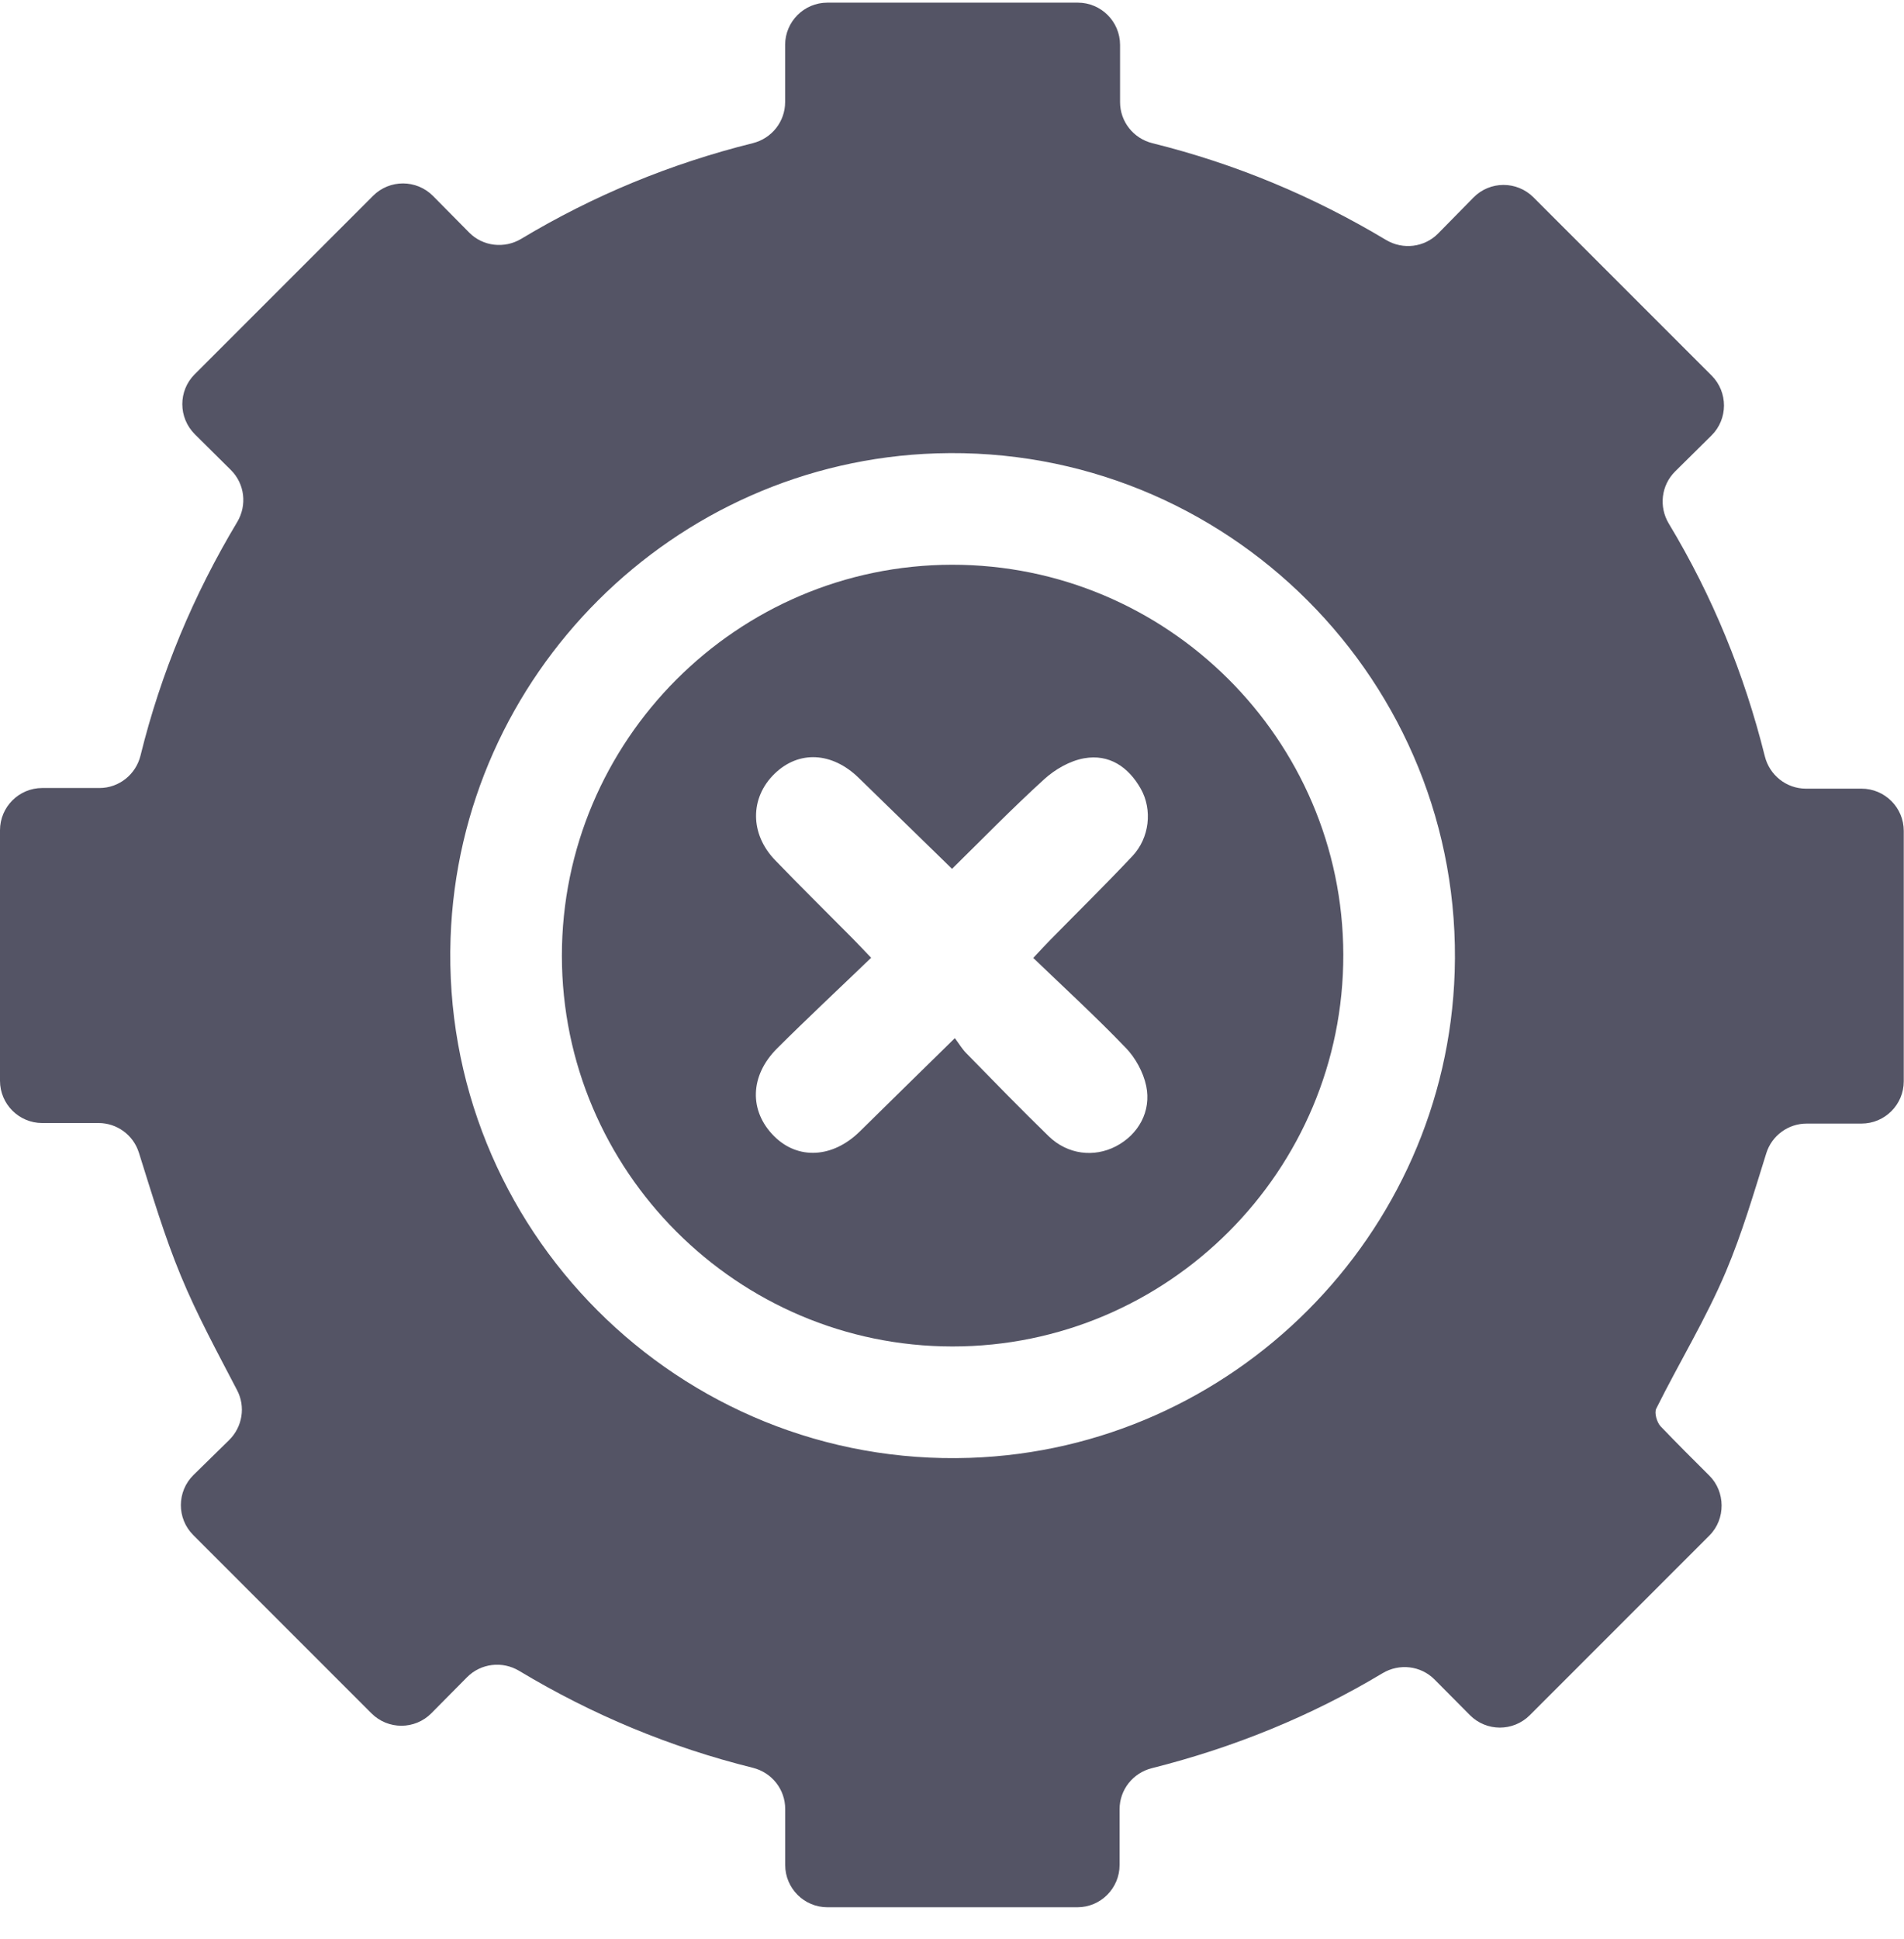 <svg width="56" height="57" viewBox="0 0 56 57" fill="none" xmlns="http://www.w3.org/2000/svg">
<g clip-path="url(#clip0_3655_39828)">
<path d="M24.335 0.078H31.7C32.386 0.078 32.943 0.635 32.943 1.321V3.002C32.943 3.577 33.337 4.071 33.894 4.21C36.346 4.818 38.62 5.77 40.765 7.054C41.261 7.351 41.894 7.275 42.299 6.864L43.337 5.808C43.821 5.315 44.613 5.314 45.102 5.802C46.846 7.547 48.58 9.281 50.342 11.042C50.828 11.529 50.827 12.32 50.337 12.804L49.268 13.861C48.858 14.268 48.785 14.901 49.083 15.395C50.368 17.527 51.299 19.802 51.907 22.236C52.046 22.792 52.541 23.187 53.115 23.187H54.75C55.436 23.187 55.993 23.744 55.993 24.429V31.791C55.993 32.477 55.436 33.034 54.75 33.034H53.137C52.593 33.034 52.112 33.388 51.95 33.905C51.577 35.097 51.235 36.267 50.764 37.381C50.179 38.767 49.385 40.064 48.713 41.415C48.65 41.54 48.733 41.823 48.844 41.938C49.318 42.431 49.802 42.916 50.274 43.384C50.747 43.852 50.764 44.658 50.277 45.145C48.521 46.901 46.78 48.642 44.993 50.429C44.506 50.915 43.717 50.914 43.233 50.426L42.193 49.379C41.788 48.971 41.157 48.898 40.663 49.194C38.559 50.456 36.291 51.379 33.877 51.986C33.321 52.126 32.929 52.62 32.929 53.192V54.832C32.929 55.518 32.372 56.075 31.687 56.075H24.337C23.651 56.075 23.094 55.518 23.094 54.832V53.182C23.094 52.607 22.699 52.113 22.142 51.974C19.705 51.369 17.422 50.418 15.269 49.124C14.774 48.828 14.144 48.902 13.738 49.31L12.688 50.37C12.203 50.86 11.413 50.861 10.926 50.374C9.188 48.636 7.454 46.902 5.683 45.131C5.195 44.643 5.199 43.849 5.692 43.365L6.736 42.342C7.132 41.953 7.227 41.359 6.974 40.874C6.388 39.749 5.791 38.653 5.318 37.507C4.835 36.341 4.475 35.125 4.084 33.886C3.92 33.369 3.44 33.018 2.898 33.018H1.243C0.557 33.018 0 32.461 0 31.775V24.41C0 23.725 0.557 23.168 1.243 23.168H2.926C3.5 23.168 3.996 22.771 4.133 22.213C4.734 19.777 5.689 17.496 6.977 15.347C7.272 14.854 7.199 14.223 6.79 13.818L5.734 12.771C5.24 12.281 5.239 11.491 5.726 11.004C7.47 9.26 9.205 7.525 10.973 5.757C11.46 5.27 12.249 5.272 12.735 5.761L13.801 6.839C14.203 7.245 14.836 7.318 15.33 7.022C17.456 5.745 19.724 4.811 22.142 4.209C22.699 4.07 23.092 3.575 23.092 3.001V1.321C23.092 0.635 23.649 0.078 24.335 0.078ZM13.252 27.582C12.96 36.12 19.984 43.15 28.524 42.862C36.263 42.602 42.537 36.316 42.785 28.577C43.057 20.059 36.064 13.062 27.546 13.329C19.807 13.573 13.519 19.844 13.252 27.582Z" fill="#545465"/>
<path d="M27.997 16.604C21.673 16.613 16.525 21.776 16.526 28.102C16.529 34.426 21.688 39.584 28.011 39.587C34.36 39.59 39.524 34.411 39.509 28.06C39.493 21.736 34.326 16.596 27.997 16.604ZM33.109 30.804C33.395 31.101 33.626 31.523 33.711 31.924C33.87 32.679 33.477 33.36 32.823 33.701C32.178 34.037 31.402 33.945 30.848 33.41C30.023 32.61 29.223 31.784 28.419 30.964C28.293 30.835 28.198 30.674 28.084 30.522C27.084 31.503 26.185 32.382 25.289 33.265C24.493 34.049 23.468 34.107 22.765 33.402C22.03 32.665 22.049 31.63 22.854 30.826C23.745 29.937 24.666 29.079 25.622 28.159C25.385 27.912 25.229 27.745 25.068 27.583C24.311 26.819 23.544 26.063 22.797 25.289C22.052 24.517 22.053 23.457 22.78 22.75C23.492 22.056 24.473 22.106 25.258 22.872C26.17 23.763 27.086 24.652 28.001 25.544C28.883 24.679 29.772 23.764 30.713 22.909C31.032 22.619 31.466 22.369 31.883 22.295C32.618 22.162 33.187 22.545 33.551 23.188C33.901 23.808 33.81 24.636 33.304 25.172C32.516 26.009 31.696 26.814 30.892 27.633C30.753 27.773 30.621 27.919 30.39 28.164C31.316 29.054 32.242 29.902 33.109 30.806V30.804Z" fill="#545465"/>
</g>
<defs>
<clipPath id="clip0_3655_39828">
<rect width="55.991" height="56" fill="white" transform="translate(0 0.078)"/>
</clipPath>
</defs>
</svg>
